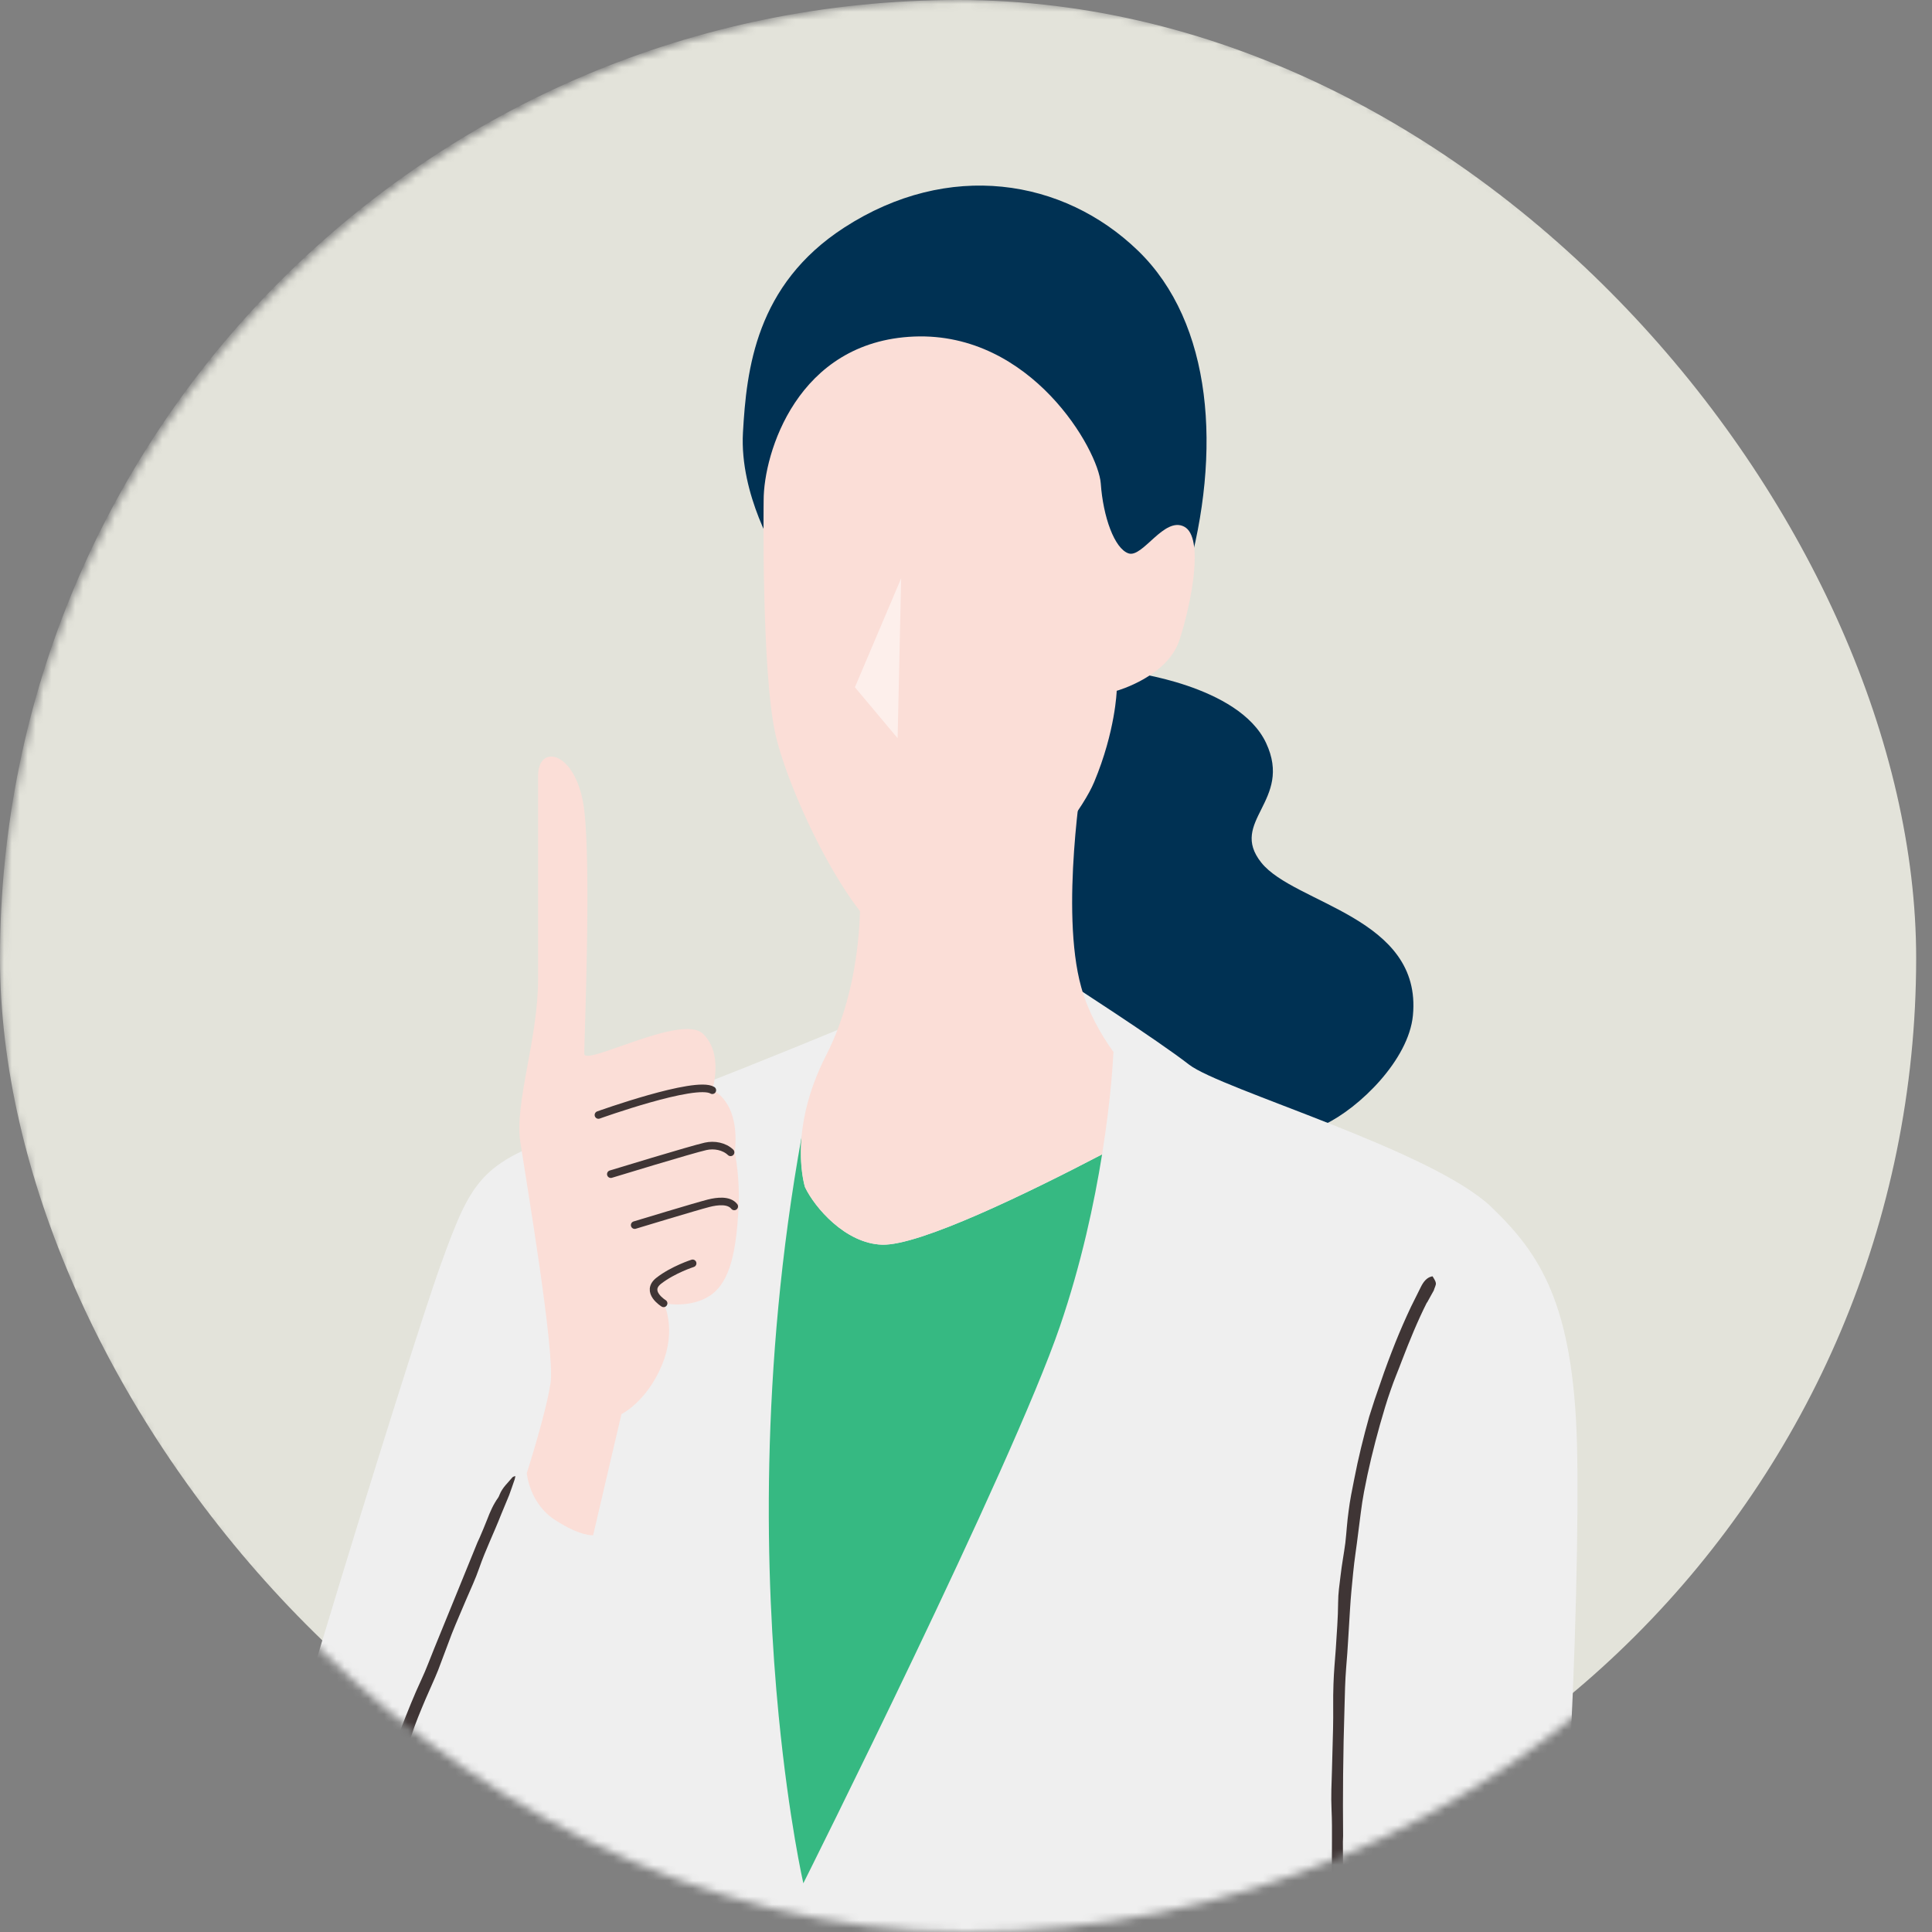 <svg width="244" height="244" viewBox="0 0 244 244" fill="none" xmlns="http://www.w3.org/2000/svg">
<rect x="0" y="0" width="244" height="244" fill="#808080" stroke="none"/>
<g clip-path="url(#clip0_66_15262)">
<mask id="mask0_66_15262" style="mask-type:alpha" maskUnits="userSpaceOnUse" x="0" y="0" width="244" height="244">
<rect width="244" height="244" rx="122" fill="#C4C4C4"/>
</mask>
<g mask="url(#mask0_66_15262)">
<rect width="242" height="242" rx="121" fill="#E3E3DA"/>
<mask id="mask1_66_15262" style="mask-type:alpha" maskUnits="userSpaceOnUse" x="0" y="0" width="242" height="242">
<rect width="242" height="242" rx="121" fill="#E3E3DA"/>
</mask>
<g mask="url(#mask1_66_15262)">
</g>
<mask id="mask2_66_15262" style="mask-type:luminance" maskUnits="userSpaceOnUse" x="15" y="15" width="201" height="322">
<path d="M215.24 15H15V336.379H215.24V15Z" fill="white"/>
</mask>
<g mask="url(#mask2_66_15262)">
<path d="M167.293 142.008C171.689 139.919 177.905 133.857 178.443 128.244C179.635 115.825 163.474 114.184 159.296 108.943C155.105 103.701 163.333 101.163 159.898 93.832C156.451 86.501 142.545 84.861 142.545 84.861C142.545 84.861 132.203 84.477 130.126 101.625C126.833 128.859 141.2 137.536 151.824 140.227C162.449 142.918 164.282 143.226 164.282 143.226L167.306 142.021L167.293 142.008Z" fill="#003153"/>
<path d="M149.863 72.878C154.349 57.011 153.157 40.786 143.725 31.661C134.292 22.536 119.784 20.216 106.622 28.739C95.433 35.98 94.28 46.694 93.831 54.627C93.383 62.561 98.176 70.186 98.176 70.186C98.176 70.186 113.658 76.774 129.601 77.671C145.544 78.568 149.876 72.878 149.876 72.878H149.863Z" fill="#003153"/>
<path d="M174.266 282.794C184.198 281.845 189.197 272.733 193.336 263.582C197.604 254.15 199.616 200.514 199.168 182.558C198.719 164.603 194.451 158.323 188.389 152.479C180.892 145.25 154.196 137.586 150.159 134.446C146.121 131.306 134.741 123.976 134.741 123.976L108.032 129.141C108.032 129.141 83.117 139.534 71.89 143.136C60.663 146.724 59.471 149.198 55.652 159.746C51.833 170.293 28.725 244.807 28.046 253.342C27.367 261.865 31.942 279.756 40.247 280.871C48.552 281.999 61.573 272.566 64.034 262.019C64.034 262.019 66.43 294.033 66.43 325.164C66.43 356.294 61.637 497.17 61.637 497.17C61.637 497.17 118.567 519.086 195.182 499.336C195.182 499.336 177.829 385.016 176.034 351.501C174.548 323.677 174.291 292.585 174.253 282.807L174.266 282.794Z" fill="#EFEFEF"/>
<path d="M98.355 216.803C99.65 229.978 101.457 237.848 101.457 237.848C101.457 237.848 127.794 185.25 133.856 167.525C136.586 159.554 138.214 151.851 139.188 145.789C129.845 150.672 116.118 157.349 111.402 157.195C106.775 157.054 102.879 152.479 101.675 149.929C101.675 149.929 100.867 147.455 101.264 143.418C95.882 173.152 96.663 199.54 98.355 216.816V216.803Z" fill="#36B982"/>
<path d="M180.213 164.488C179.021 166.859 178.008 169.346 177.047 171.845C176.586 173.088 176.06 174.293 175.637 175.549C175.125 176.984 174.702 178.458 174.279 179.932C173.497 182.726 172.805 185.558 172.267 188.416C171.933 190.146 171.767 191.915 171.523 193.671C171.331 195.324 171.049 196.977 170.895 198.643C170.741 200.181 170.588 201.719 170.498 203.27C170.331 205.731 170.229 208.179 170.011 210.639C169.883 212.267 169.844 213.908 169.806 215.548C169.716 218.419 169.652 221.29 169.626 224.161C169.601 226.724 169.601 229.3 169.626 231.863C169.626 232.107 169.614 232.376 169.601 232.619C169.601 233.542 169.601 234.465 169.614 235.387C169.652 236.567 169.652 237.733 169.434 238.873C169.409 239.027 169.409 239.207 169.409 239.373C169.447 240.501 169.05 241.385 168.832 242.372C168.793 242.526 168.652 242.603 168.563 242.718C168.524 242.552 168.473 242.385 168.46 242.219C168.396 241.424 168.319 240.642 168.294 239.848C168.281 238.835 168.268 237.823 168.242 236.797C168.153 234.042 168.294 231.273 168.165 228.505C168.088 226.89 168.165 225.25 168.217 223.622C168.268 221.841 168.306 220.072 168.358 218.278C168.409 216.42 168.332 214.548 168.409 212.69C168.46 211.203 168.588 209.717 168.704 208.23C168.819 206.282 168.986 204.347 168.998 202.386C168.998 201.258 169.165 200.117 169.306 198.99C169.46 197.605 169.729 196.234 169.908 194.863C170.062 193.53 170.126 192.184 170.318 190.864C170.485 189.506 170.754 188.173 171.023 186.84C171.536 184.174 172.19 181.534 172.92 178.919C173.369 177.471 173.843 176.036 174.356 174.613C174.932 172.896 175.573 171.204 176.24 169.525C176.855 168 177.508 166.501 178.213 165.014C178.623 164.194 179.021 163.373 179.444 162.54C179.777 161.861 180.2 161.361 180.776 161.22C180.841 161.207 180.93 161.169 180.943 161.22C181.084 161.489 181.302 161.733 181.34 162.066C181.379 162.284 181.161 162.668 181.071 162.989C181.071 163.015 181.046 163.053 181.02 163.079C180.751 163.553 180.482 164.04 180.225 164.514H180.213V164.488Z" fill="#3F3535"/>
<path d="M65.777 253.932C65.777 253.932 70.122 262.608 73.185 266.056C76.248 269.504 80.221 267.927 80.221 267.927C80.221 267.927 79.939 261.737 81.567 256.739C81.567 256.739 70.699 243.615 68.994 237.848C68.623 236.579 65.777 253.932 65.777 253.932Z" fill="#FBDED7"/>
<path d="M96.445 63.15C96.445 63.15 96.151 84.848 97.945 92.781C99.739 100.714 108.864 120.016 115.298 120.016C121.732 120.016 135.496 105.2 138.188 98.766C140.879 92.333 141.033 87.245 141.033 87.245C141.033 87.245 147.467 85.45 148.966 80.811C150.466 76.171 152.106 67.867 149.569 66.521C147.031 65.175 144.327 70.481 142.533 69.891C140.738 69.289 139.316 65.252 139.021 61.061C138.726 56.87 130.267 41.914 115.452 42.503C100.636 43.106 96.445 57.319 96.445 63.15Z" fill="#FBDED7"/>
<path opacity="0.5" d="M113.812 73.031L113.364 93.23L107.968 86.796L113.812 73.031Z" fill="white"/>
<path d="M111.416 157.196C116.132 157.337 129.845 150.66 139.188 145.789C140.38 138.369 140.585 133.409 140.585 133.409L140.624 132.858C138.945 130.525 137.407 127.757 136.548 124.656C133.857 115.005 136.766 97.498 136.766 97.498L108.596 112.531C108.596 112.531 109.275 123.643 104.328 133.294C99.394 142.944 101.663 149.929 101.663 149.929C102.867 152.479 106.763 157.055 111.403 157.196H111.416Z" fill="#FBDED7"/>
<path d="M35.774 253.637C47.001 230.068 66.072 185.032 66.072 185.032C67.648 194.234 77.517 194.914 77.517 194.914C71.903 220.277 66.52 251.471 64.047 262.019C61.573 272.567 48.565 281.999 40.26 280.872C31.955 279.744 27.392 261.865 28.059 253.342L35.761 253.637H35.774Z" fill="#EFEFEF"/>
<path d="M36.172 250.651C37.171 248.498 38.158 246.344 39.158 244.179C39.658 243.115 40.221 242.089 40.734 241.039C41.311 239.795 41.888 238.578 42.452 237.36C43.528 235.028 44.617 232.695 45.643 230.337C46.271 228.902 46.796 227.428 47.399 225.992C47.988 224.634 48.565 223.288 49.154 221.93C49.68 220.674 50.205 219.405 50.705 218.136C51.5 216.111 52.294 214.099 53.217 212.125C53.832 210.818 54.319 209.459 54.87 208.114L57.741 201.078L60.304 194.785C60.394 194.593 60.497 194.375 60.586 194.17C60.907 193.426 61.227 192.67 61.522 191.914C61.894 190.94 62.304 189.992 62.906 189.159C62.983 189.043 63.047 188.902 63.098 188.761C63.47 187.839 64.149 187.275 64.713 186.583C64.803 186.48 64.957 186.467 65.085 186.416C65.059 186.557 65.046 186.711 64.995 186.852C64.764 187.505 64.547 188.172 64.303 188.825C63.957 189.659 63.624 190.466 63.278 191.299C62.394 193.567 61.317 195.746 60.522 198.04C60.061 199.386 59.446 200.68 58.882 202C58.279 203.449 57.639 204.871 57.062 206.332C56.498 207.832 55.896 209.434 55.332 210.933C54.845 212.151 54.281 213.33 53.768 214.535C53.102 216.111 52.435 217.687 51.91 219.328C51.602 220.264 51.179 221.186 50.769 222.096C50.269 223.211 49.706 224.288 49.231 225.416C48.783 226.505 48.45 227.633 48.001 228.722C47.565 229.824 47.065 230.914 46.591 232.003C45.617 234.169 44.656 236.322 43.682 238.488C43.131 239.693 42.503 240.859 41.939 242.051C41.26 243.486 40.593 244.922 39.914 246.344C39.312 247.639 38.696 248.933 38.094 250.228C37.748 250.958 37.415 251.676 37.094 252.419C36.838 253.022 36.505 253.47 35.979 253.624C35.928 253.637 35.838 253.675 35.826 253.637C35.646 253.393 35.403 253.201 35.313 252.881C35.249 252.676 35.403 252.317 35.467 252.022C35.467 251.996 35.492 251.971 35.505 251.945L36.159 250.625H36.172V250.651Z" fill="#3F3535"/>
<path d="M74.902 193.927C76.927 185.212 78.49 178.586 78.49 178.586C78.49 178.586 81.63 177.086 83.578 172.447C85.526 167.807 83.809 164.591 83.809 164.591C83.809 164.591 87.256 165.334 89.794 163.54C92.332 161.745 92.934 157.708 93.242 153.21C93.536 148.724 92.793 145.584 92.793 145.584C93.536 138.997 89.948 137.651 89.948 137.651C89.948 137.651 91.447 133.088 88.756 130.538C86.064 128 73.787 134.729 73.787 133.076C73.787 131.422 74.684 109.814 73.787 102.33C72.889 94.845 67.955 93.807 67.955 97.985V123.72C67.955 131.204 64.969 139.279 65.712 144.213C66.456 149.147 70.121 170.768 69.532 174.664C68.942 178.56 66.533 186.032 66.533 186.032C66.533 186.032 66.815 189.851 70.121 191.979C73.428 194.106 74.914 193.888 74.914 193.888L74.902 193.927Z" fill="#FBDED7"/>
<path d="M75.581 140.816C75.581 140.816 87.846 136.407 89.961 137.689" stroke="#3F3535" stroke-width="0.96" stroke-linecap="round" stroke-linejoin="round"/>
<path d="M77.144 148.288C77.144 148.288 87.372 145.161 89.115 144.776C90.204 144.533 91.46 144.763 92.267 145.532" stroke="#3F3535" stroke-width="0.96" stroke-linecap="round" stroke-linejoin="round"/>
<path d="M80.157 154.722C80.157 154.722 87.923 152.363 89.487 151.966C90.602 151.684 92.063 151.518 92.729 152.363" stroke="#3F3535" stroke-width="0.96" stroke-linecap="round" stroke-linejoin="round"/>
<path d="M83.809 164.603C83.809 164.603 81.412 163.142 83.206 161.745C85.001 160.348 87.474 159.554 87.474 159.554" stroke="#3F3535" stroke-width="0.96" stroke-linecap="round" stroke-linejoin="round"/>
</g>
</g>
</g>
<defs>
<clipPath id="clip0_66_15262">
<rect width="244" height="244" fill="white"/>
</clipPath>
</defs>
</svg>
